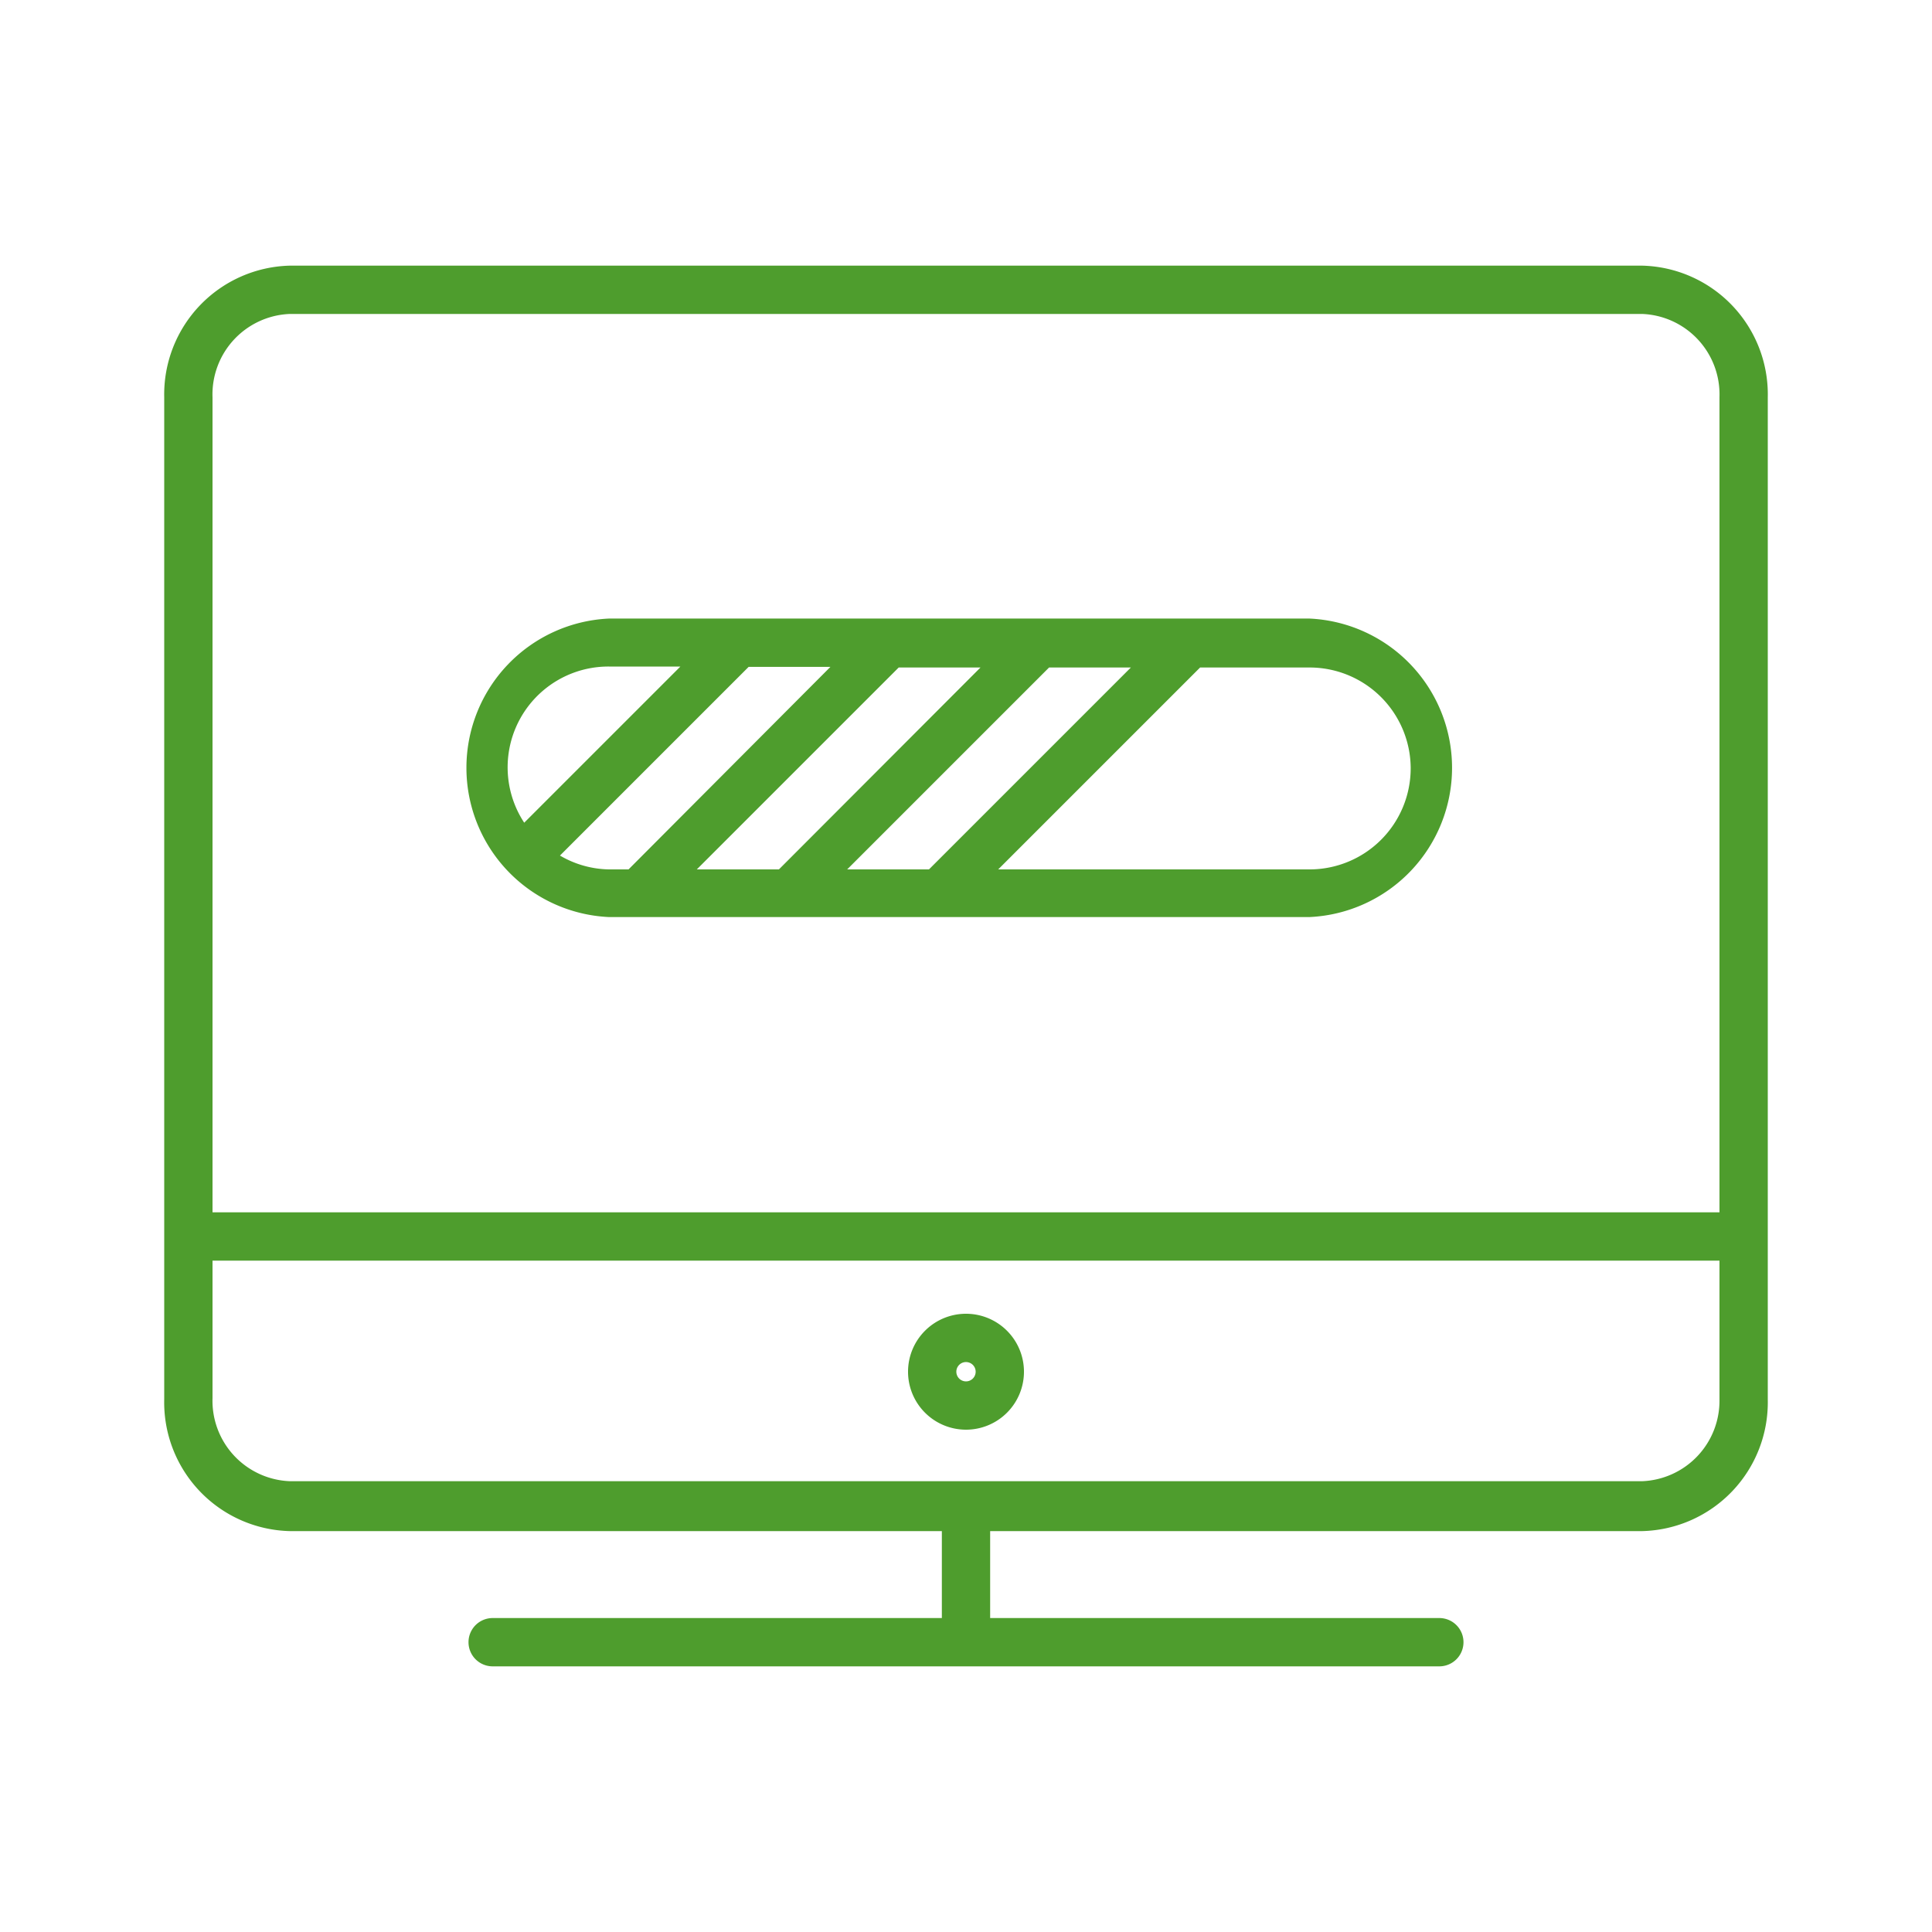 <svg id="Layer_1" data-name="Layer 1" xmlns="http://www.w3.org/2000/svg" viewBox="0 0 60 60"><defs><style>.cls-1{fill:#4e9d2d;}</style></defs><title>installation-g2pc</title><path class="cls-1" d="M18.91,28.48H40.67a4.64,4.64,0,0,0,0-9.27H18.91A4.64,4.64,0,0,0,18.91,28.48Zm-1.52-1.91,5.86-5.86h2.54L19.52,27H18.91A3.1,3.1,0,0,1,17.39,26.57ZM24.19,27H21.64l6.27-6.27h2.54Zm8.39-6.27h2.54L28.85,27H26.31Zm11.23,3.14A3.14,3.14,0,0,1,40.67,27H31l6.27-6.27h3.43A3.14,3.14,0,0,1,43.81,23.84ZM18.91,20.7h2.22l-4.85,4.85A3.13,3.13,0,0,1,18.91,20.7Z"/><path class="cls-1" d="M51,8.25H9a4,4,0,0,0-3.9,4.08V43.46A4,4,0,0,0,9,47.55H29.25v2.7H15.3a0.75,0.75,0,0,0,0,1.5H44.7a0.75,0.75,0,0,0,0-1.5H30.75v-2.7H51a4,4,0,0,0,3.9-4.08V12.34A4,4,0,0,0,51,8.25ZM9,9.75H51a2.5,2.5,0,0,1,2.4,2.58V37.65H6.6V12.34A2.5,2.5,0,0,1,9,9.75ZM51,46H9a2.5,2.5,0,0,1-2.4-2.58V39.15H53.4v4.32A2.5,2.5,0,0,1,51,46Z"/><path class="cls-1" d="M30,40.8a1.8,1.8,0,1,0,1.8,1.8A1.8,1.8,0,0,0,30,40.8Zm0,2.1a0.3,0.3,0,1,1,.3-0.3A0.3,0.3,0,0,1,30,42.9Z"/></svg>